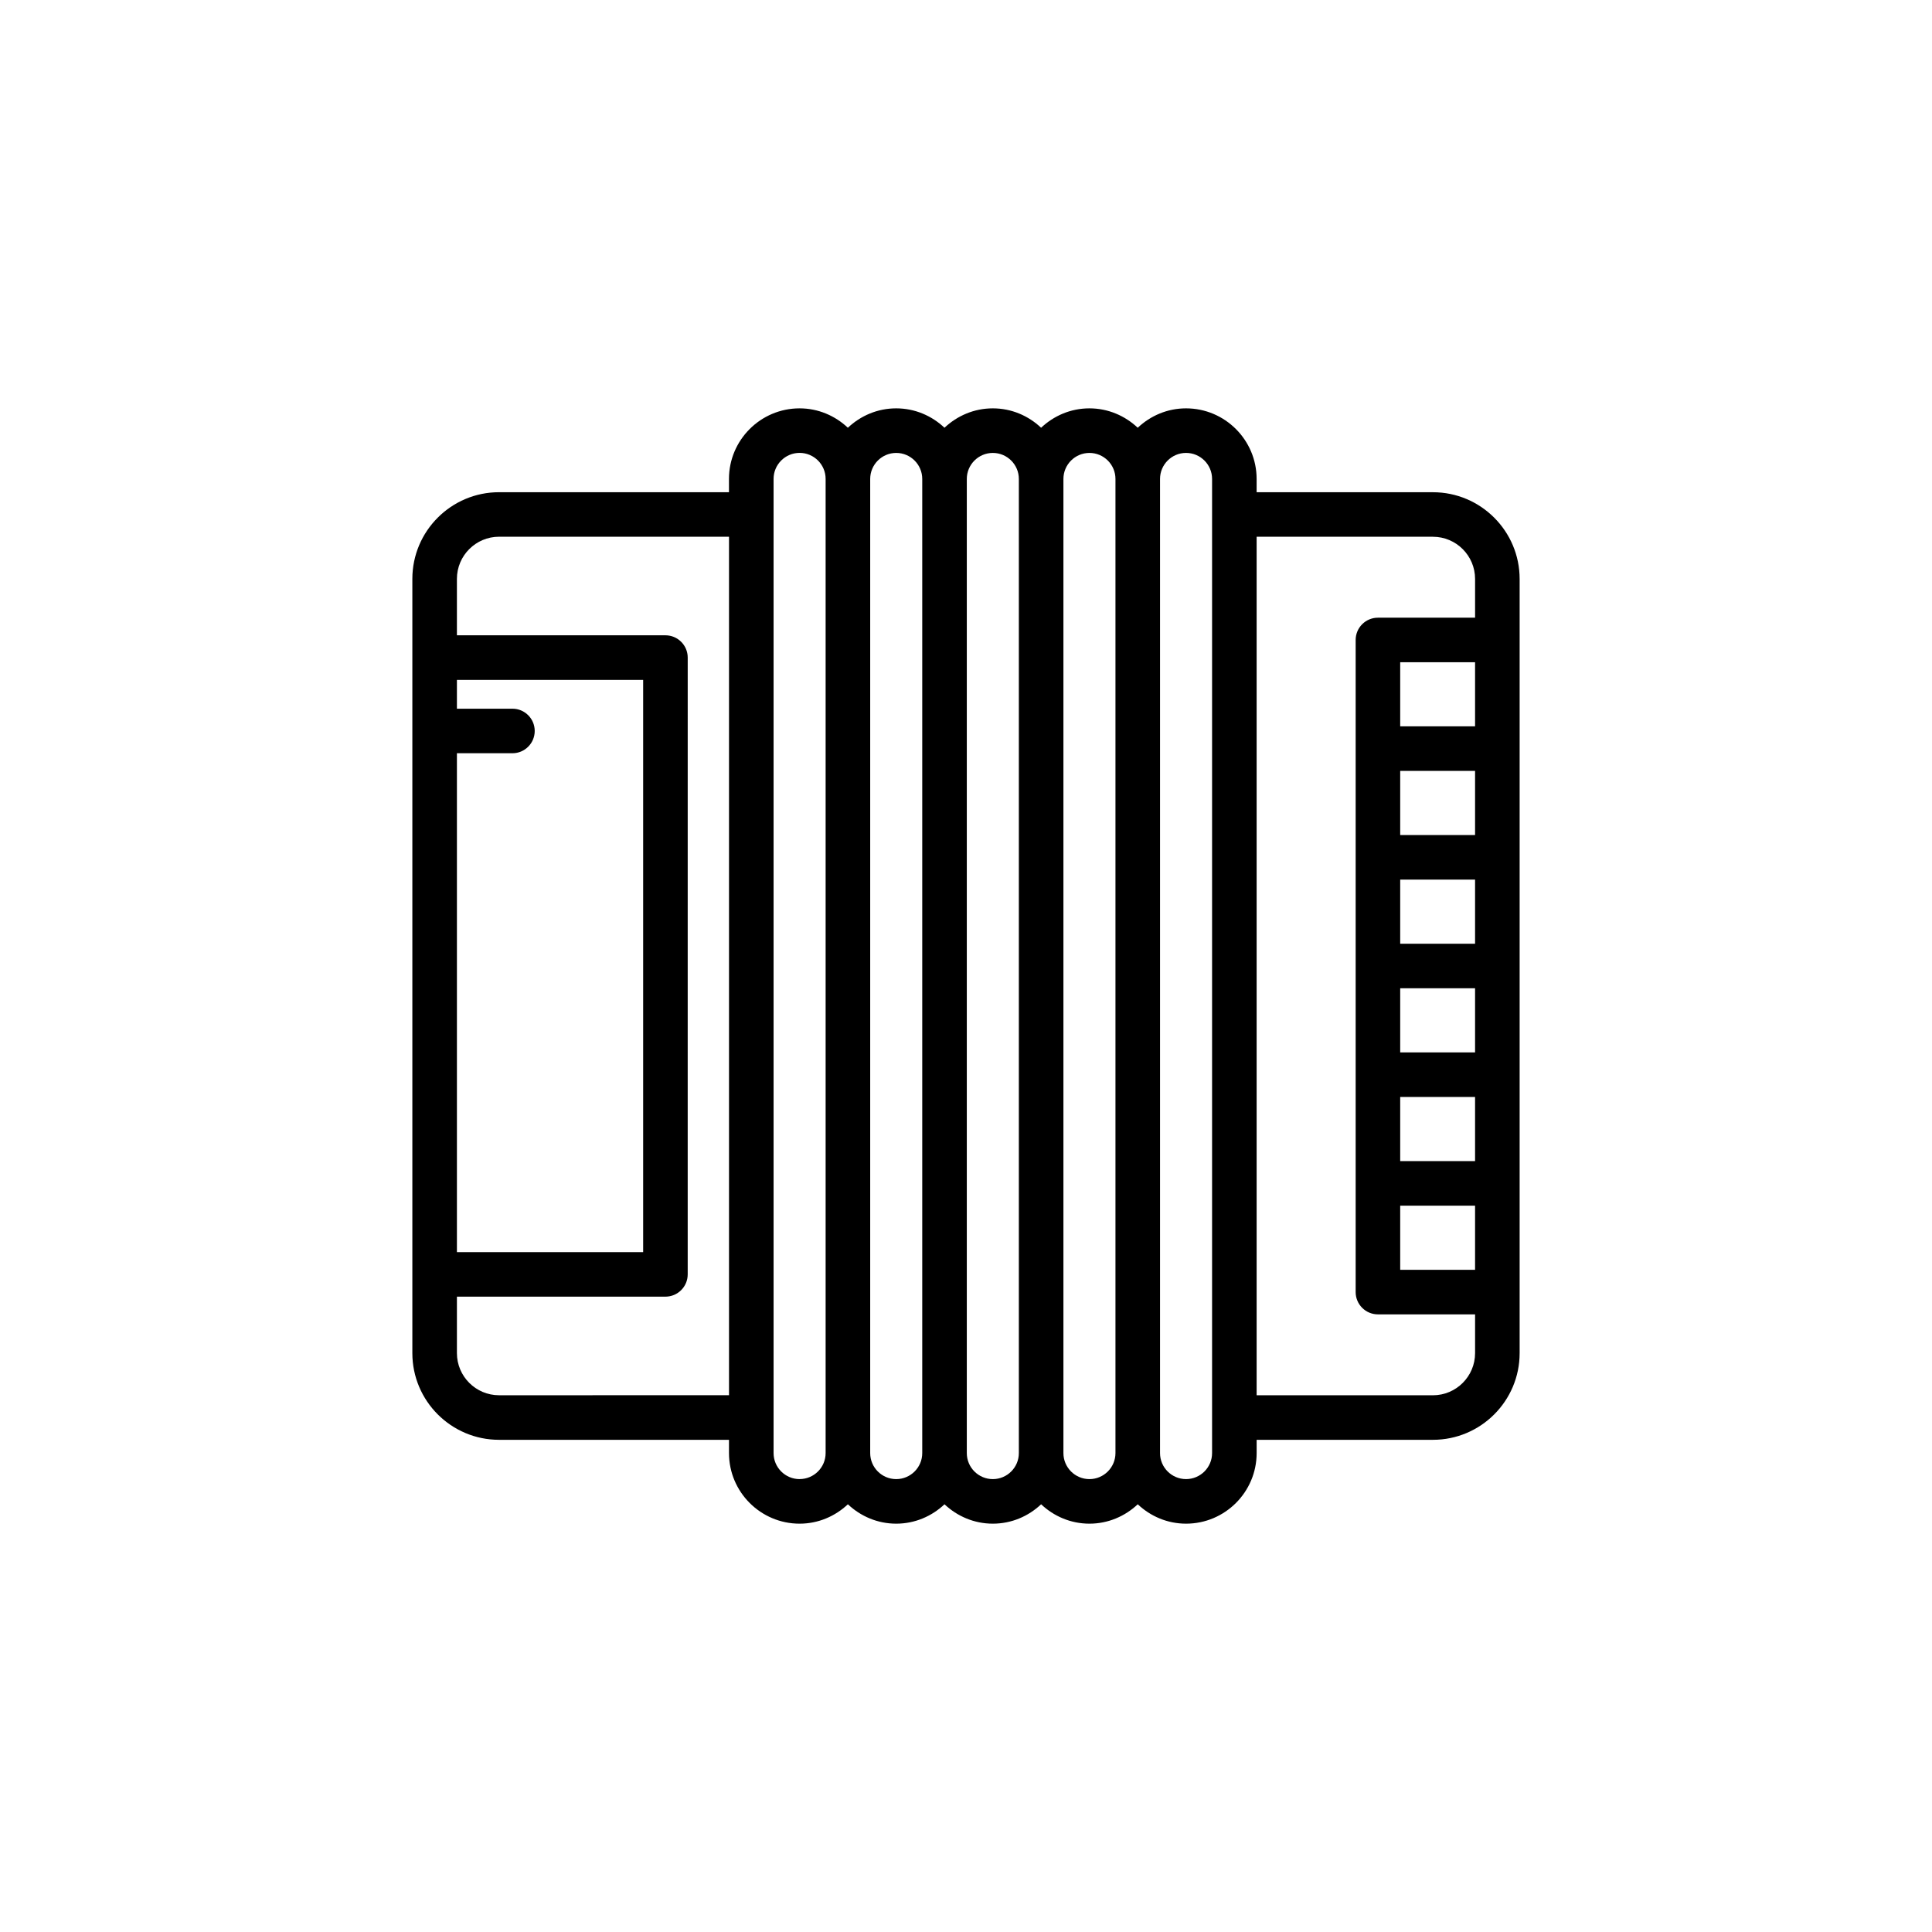 <?xml version="1.0" encoding="UTF-8"?>
<!-- Uploaded to: SVG Find, www.svgfind.com, Generator: SVG Find Mixer Tools -->
<svg fill="#000000" width="800px" height="800px" version="1.1" viewBox="144 144 512 512" xmlns="http://www.w3.org/2000/svg">
 <path d="m523.74 274.44h-46.723v-3.519c0-10.312-8.391-18.703-18.707-18.703-4.965 0-9.445 1.977-12.801 5.141-3.352-3.164-7.84-5.141-12.805-5.141-4.965 0-9.445 1.973-12.801 5.141-3.352-3.168-7.836-5.141-12.801-5.141-4.965 0-9.449 1.977-12.805 5.141-3.352-3.164-7.836-5.141-12.801-5.141s-9.449 1.977-12.805 5.141c-3.352-3.164-7.836-5.141-12.801-5.141-10.316 0-18.707 8.391-18.707 18.703v3.519h-60.934c-12.672 0-22.973 10.309-22.973 22.973v205.18c0 12.672 10.305 22.973 22.973 22.973h60.941v3.519c0 10.316 8.391 18.703 18.707 18.703 4.965 0 9.445-1.977 12.801-5.137 3.352 3.16 7.84 5.137 12.805 5.137 4.965 0 9.445-1.977 12.801-5.137 3.352 3.16 7.84 5.137 12.805 5.137 4.965 0 9.445-1.973 12.801-5.137 3.352 3.164 7.836 5.137 12.801 5.137s9.449-1.977 12.805-5.137c3.352 3.16 7.836 5.137 12.801 5.137 10.316 0 18.707-8.387 18.707-18.703v-3.519h46.723c12.672 0 22.973-10.305 22.973-22.973v-205.17c-0.004-12.668-10.309-22.977-22.98-22.977zm11.168 206.07h-19.84v-16.996h19.84zm0-144.02h-19.84v-16.992h19.84zm0 28.805h-19.84v-16.996h19.84zm0 28.801h-19.84v-16.992h19.84zm0 28.805h-19.84v-16.996h19.84zm0 28.805h-19.84v-16.996h19.84zm-269.82-108.09h14.715c3.258 0 5.902-2.644 5.902-5.902 0-3.262-2.644-5.902-5.902-5.902h-14.715v-7.633h49.355v151.65l-49.355-0.004zm11.168 170.14c-6.156 0-11.168-5.008-11.168-11.168v-14.961h55.258c3.258 0 5.902-2.644 5.902-5.902l0.004-163.46c0-3.258-2.644-5.902-5.902-5.902h-55.262v-14.957c0-6.156 5.008-11.168 11.168-11.168h60.941v227.51zm79.648 22.223c-3.805 0-6.898-3.09-6.898-6.894v-248.71c0-0.012 0.004-0.023 0.004-0.039 0-0.012-0.004-0.023-0.004-0.039v-9.383c0-3.801 3.094-6.894 6.898-6.894 3.801 0 6.894 3.094 6.894 6.894v258.16c0.004 3.809-3.09 6.898-6.894 6.898zm25.605 0c-3.805 0-6.898-3.09-6.898-6.894v-258.16c0-3.801 3.094-6.894 6.898-6.894 3.801 0 6.894 3.094 6.894 6.894v258.16c0 3.805-3.094 6.894-6.894 6.894zm25.602 0c-3.805 0-6.898-3.09-6.898-6.894v-258.16c0-3.801 3.094-6.894 6.898-6.894 3.801 0 6.894 3.094 6.894 6.894v258.16c0.004 3.805-3.094 6.894-6.894 6.894zm25.602 0c-3.801 0-6.894-3.09-6.894-6.894v-258.16c0-3.801 3.094-6.894 6.894-6.894 3.805 0 6.898 3.094 6.898 6.894v258.16c-0.004 3.805-3.098 6.894-6.898 6.894zm32.5-6.898c0 3.805-3.094 6.894-6.898 6.894-3.801 0-6.894-3.09-6.894-6.894v-258.16c0-3.801 3.094-6.894 6.894-6.894 3.805 0 6.898 3.094 6.898 6.894zm58.531-15.324h-46.723v-227.51h46.723c6.156 0 11.168 5.008 11.168 11.168v10.281h-25.746c-3.258 0-5.902 2.641-5.902 5.902v172.82c0 3.258 2.644 5.902 5.902 5.902h25.746v10.27c0 6.164-5.008 11.172-11.168 11.172z"/>
</svg>